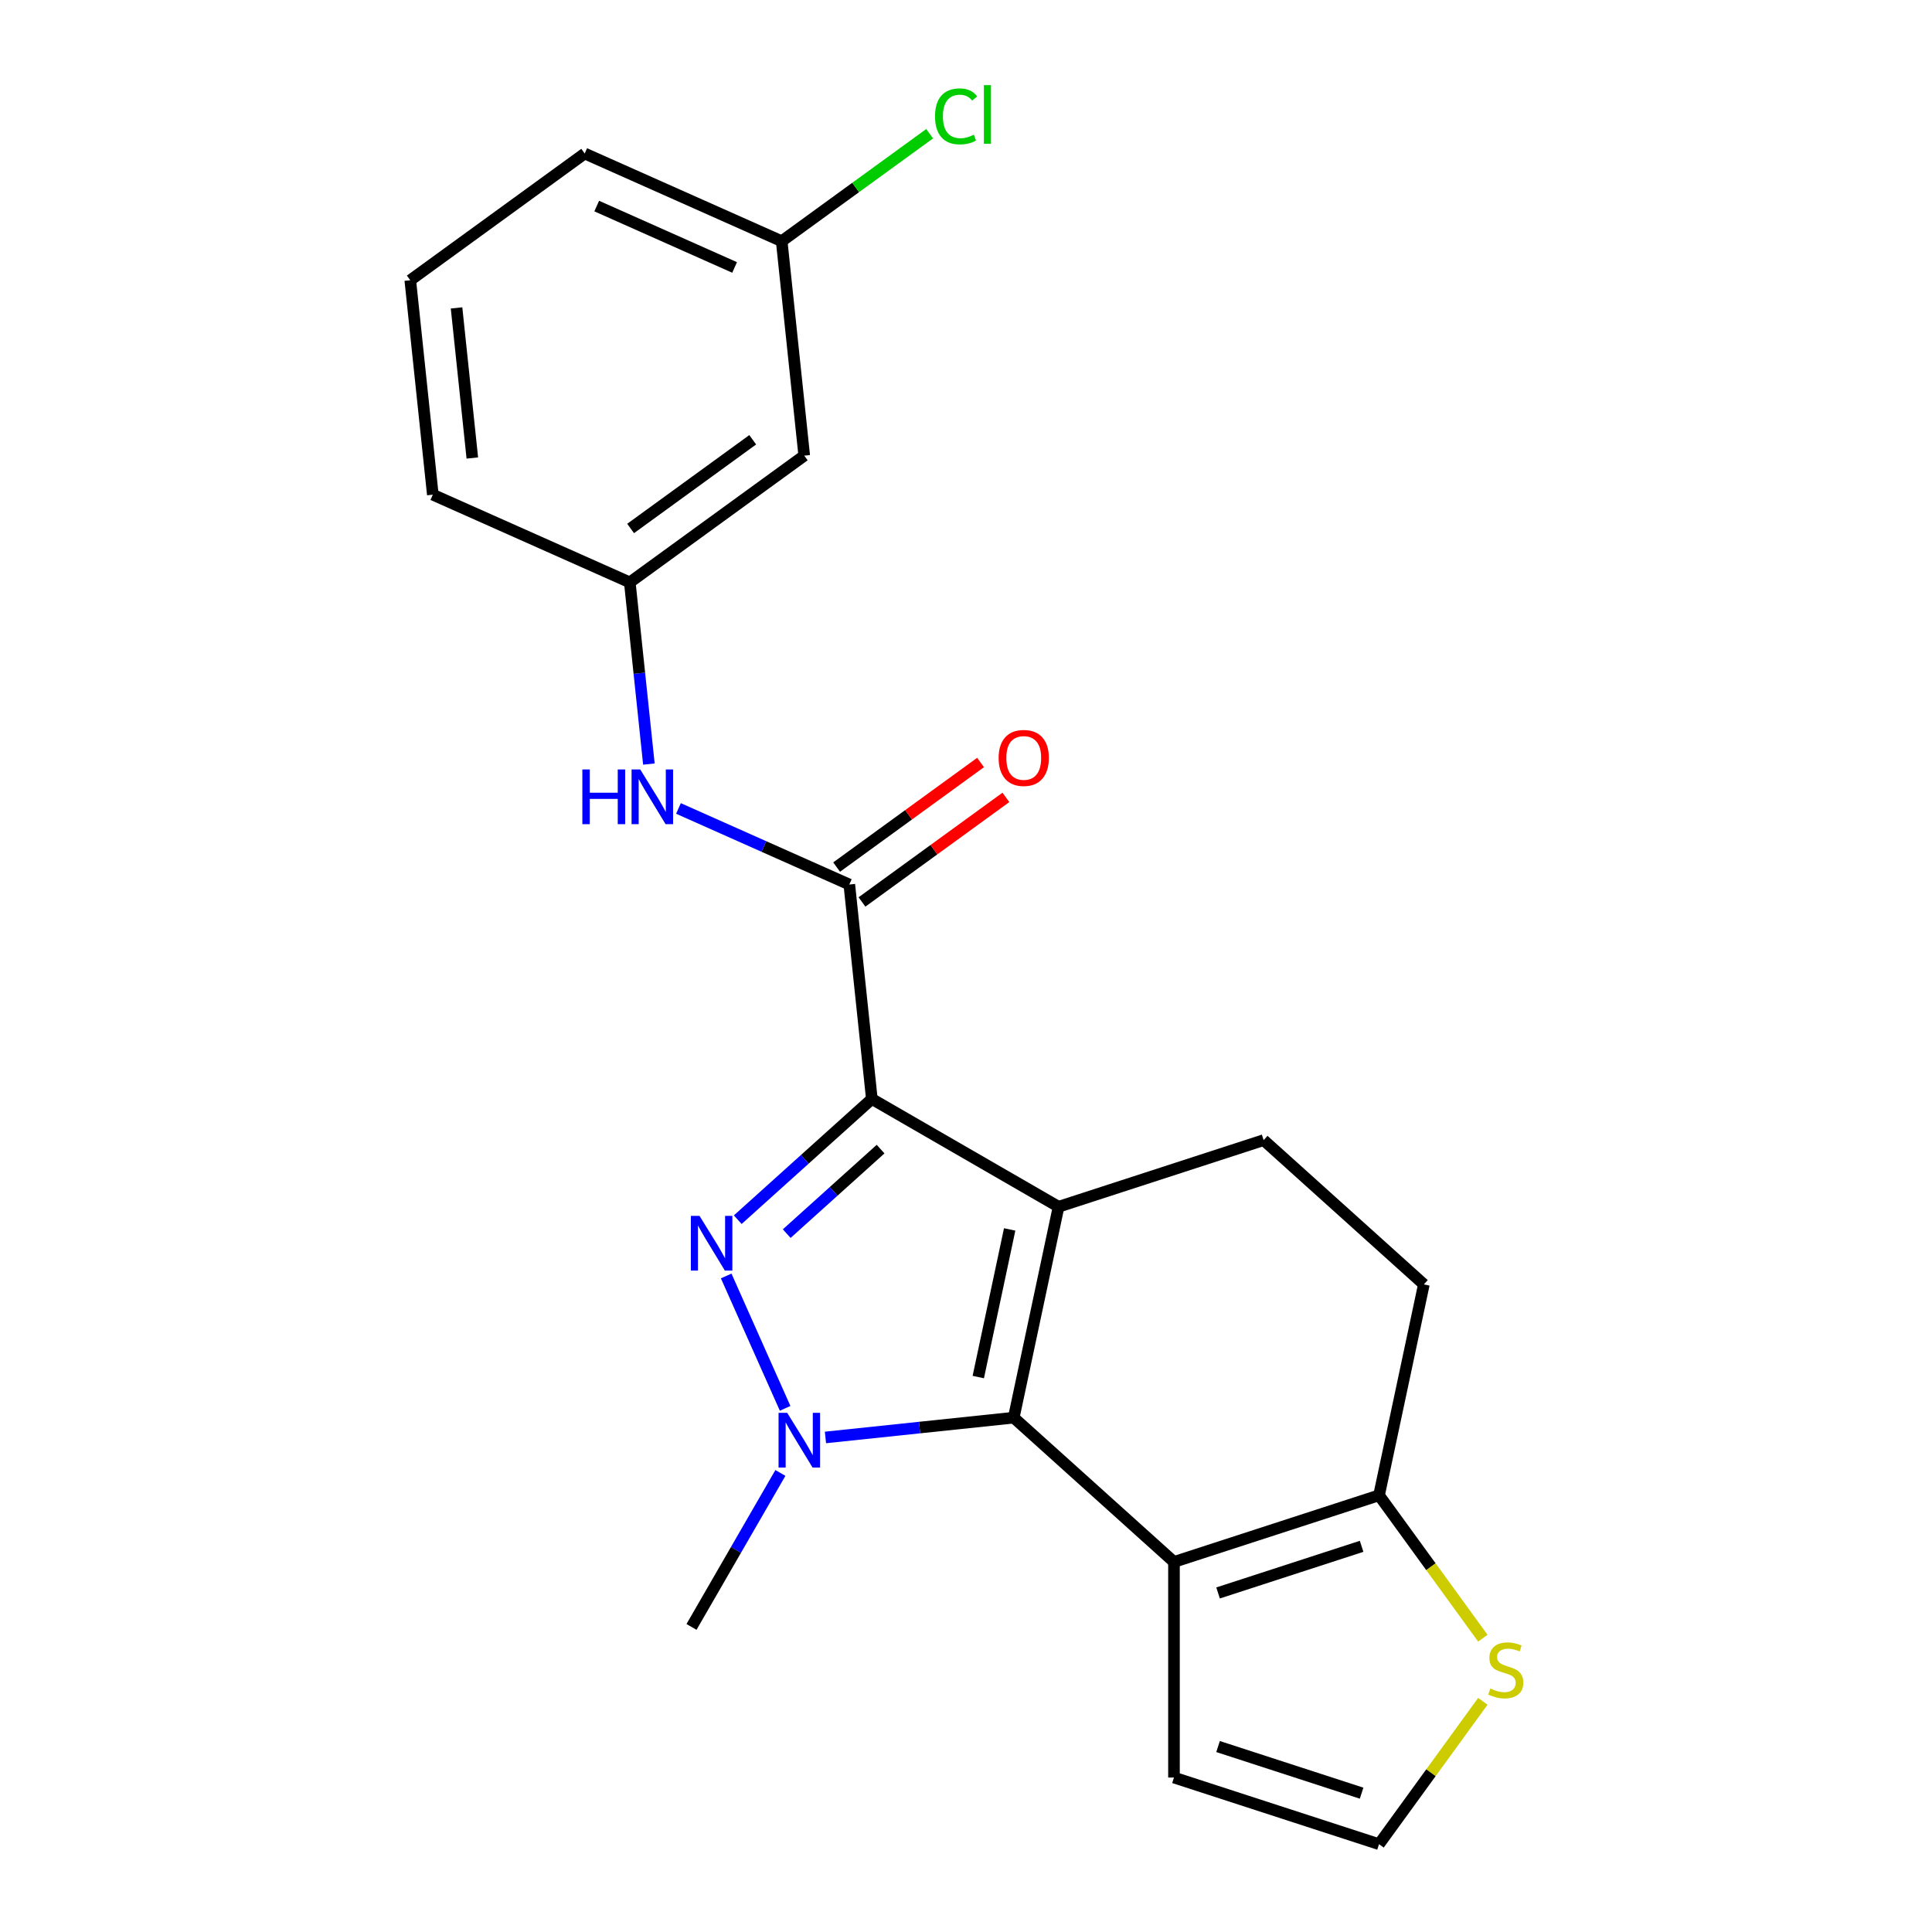 <?xml version='1.0' encoding='iso-8859-1'?>
<svg version='1.1' baseProfile='full'
              xmlns='http://www.w3.org/2000/svg'
                      xmlns:rdkit='http://www.rdkit.org/xml'
                      xmlns:xlink='http://www.w3.org/1999/xlink'
                  xml:space='preserve'
width='1000px' height='1000px' viewBox='0 0 1000 1000'>
<!-- END OF HEADER -->
<rect style='opacity:1.0;fill:#FFFFFF;stroke:none' width='1000' height='1000' x='0' y='0'> </rect>
<path class='bond-0' d='M 451.265,568.814 L 547.915,624.616' style='fill:none;fill-rule:evenodd;stroke:#000000;stroke-width:6px;stroke-linecap:butt;stroke-linejoin:miter;stroke-opacity:1' />
<path class='bond-2' d='M 451.265,568.814 L 416.561,600.061' style='fill:none;fill-rule:evenodd;stroke:#000000;stroke-width:6px;stroke-linecap:butt;stroke-linejoin:miter;stroke-opacity:1' />
<path class='bond-2' d='M 416.561,600.061 L 381.858,631.308' style='fill:none;fill-rule:evenodd;stroke:#0000FF;stroke-width:6px;stroke-linecap:butt;stroke-linejoin:miter;stroke-opacity:1' />
<path class='bond-2' d='M 455.789,594.776 L 431.497,616.649' style='fill:none;fill-rule:evenodd;stroke:#000000;stroke-width:6px;stroke-linecap:butt;stroke-linejoin:miter;stroke-opacity:1' />
<path class='bond-2' d='M 431.497,616.649 L 407.204,638.522' style='fill:none;fill-rule:evenodd;stroke:#0000FF;stroke-width:6px;stroke-linecap:butt;stroke-linejoin:miter;stroke-opacity:1' />
<path class='bond-5' d='M 451.265,568.814 L 439.599,457.823' style='fill:none;fill-rule:evenodd;stroke:#000000;stroke-width:6px;stroke-linecap:butt;stroke-linejoin:miter;stroke-opacity:1' />
<path class='bond-1' d='M 547.915,624.616 L 524.712,733.779' style='fill:none;fill-rule:evenodd;stroke:#000000;stroke-width:6px;stroke-linecap:butt;stroke-linejoin:miter;stroke-opacity:1' />
<path class='bond-1' d='M 522.602,636.349 L 506.36,712.764' style='fill:none;fill-rule:evenodd;stroke:#000000;stroke-width:6px;stroke-linecap:butt;stroke-linejoin:miter;stroke-opacity:1' />
<path class='bond-7' d='M 547.915,624.616 L 654.056,590.128' style='fill:none;fill-rule:evenodd;stroke:#000000;stroke-width:6px;stroke-linecap:butt;stroke-linejoin:miter;stroke-opacity:1' />
<path class='bond-4' d='M 524.712,733.779 L 607.649,808.456' style='fill:none;fill-rule:evenodd;stroke:#000000;stroke-width:6px;stroke-linecap:butt;stroke-linejoin:miter;stroke-opacity:1' />
<path class='bond-22' d='M 524.712,733.779 L 475.981,738.901' style='fill:none;fill-rule:evenodd;stroke:#000000;stroke-width:6px;stroke-linecap:butt;stroke-linejoin:miter;stroke-opacity:1' />
<path class='bond-22' d='M 475.981,738.901 L 427.251,744.023' style='fill:none;fill-rule:evenodd;stroke:#0000FF;stroke-width:6px;stroke-linecap:butt;stroke-linejoin:miter;stroke-opacity:1' />
<path class='bond-3' d='M 375.875,660.441 L 406.381,728.959' style='fill:none;fill-rule:evenodd;stroke:#0000FF;stroke-width:6px;stroke-linecap:butt;stroke-linejoin:miter;stroke-opacity:1' />
<path class='bond-16' d='M 403.935,762.395 L 380.927,802.245' style='fill:none;fill-rule:evenodd;stroke:#0000FF;stroke-width:6px;stroke-linecap:butt;stroke-linejoin:miter;stroke-opacity:1' />
<path class='bond-16' d='M 380.927,802.245 L 357.92,842.095' style='fill:none;fill-rule:evenodd;stroke:#000000;stroke-width:6px;stroke-linecap:butt;stroke-linejoin:miter;stroke-opacity:1' />
<path class='bond-10' d='M 607.649,808.456 L 607.649,920.058' style='fill:none;fill-rule:evenodd;stroke:#000000;stroke-width:6px;stroke-linecap:butt;stroke-linejoin:miter;stroke-opacity:1' />
<path class='bond-23' d='M 607.649,808.456 L 713.789,773.969' style='fill:none;fill-rule:evenodd;stroke:#000000;stroke-width:6px;stroke-linecap:butt;stroke-linejoin:miter;stroke-opacity:1' />
<path class='bond-23' d='M 630.467,824.511 L 704.765,800.37' style='fill:none;fill-rule:evenodd;stroke:#000000;stroke-width:6px;stroke-linecap:butt;stroke-linejoin:miter;stroke-opacity:1' />
<path class='bond-8' d='M 439.599,457.823 L 395.387,438.139' style='fill:none;fill-rule:evenodd;stroke:#000000;stroke-width:6px;stroke-linecap:butt;stroke-linejoin:miter;stroke-opacity:1' />
<path class='bond-8' d='M 395.387,438.139 L 351.175,418.454' style='fill:none;fill-rule:evenodd;stroke:#0000FF;stroke-width:6px;stroke-linecap:butt;stroke-linejoin:miter;stroke-opacity:1' />
<path class='bond-12' d='M 446.159,466.852 L 483.408,439.789' style='fill:none;fill-rule:evenodd;stroke:#000000;stroke-width:6px;stroke-linecap:butt;stroke-linejoin:miter;stroke-opacity:1' />
<path class='bond-12' d='M 483.408,439.789 L 520.657,412.726' style='fill:none;fill-rule:evenodd;stroke:#FF0000;stroke-width:6px;stroke-linecap:butt;stroke-linejoin:miter;stroke-opacity:1' />
<path class='bond-12' d='M 433.039,448.794 L 470.288,421.731' style='fill:none;fill-rule:evenodd;stroke:#000000;stroke-width:6px;stroke-linecap:butt;stroke-linejoin:miter;stroke-opacity:1' />
<path class='bond-12' d='M 470.288,421.731 L 507.538,394.668' style='fill:none;fill-rule:evenodd;stroke:#FF0000;stroke-width:6px;stroke-linecap:butt;stroke-linejoin:miter;stroke-opacity:1' />
<path class='bond-6' d='M 713.789,773.969 L 736.993,664.805' style='fill:none;fill-rule:evenodd;stroke:#000000;stroke-width:6px;stroke-linecap:butt;stroke-linejoin:miter;stroke-opacity:1' />
<path class='bond-9' d='M 713.789,773.969 L 740.653,810.944' style='fill:none;fill-rule:evenodd;stroke:#000000;stroke-width:6px;stroke-linecap:butt;stroke-linejoin:miter;stroke-opacity:1' />
<path class='bond-9' d='M 740.653,810.944 L 767.517,847.919' style='fill:none;fill-rule:evenodd;stroke:#CCCC00;stroke-width:6px;stroke-linecap:butt;stroke-linejoin:miter;stroke-opacity:1' />
<path class='bond-13' d='M 654.056,590.128 L 736.993,664.805' style='fill:none;fill-rule:evenodd;stroke:#000000;stroke-width:6px;stroke-linecap:butt;stroke-linejoin:miter;stroke-opacity:1' />
<path class='bond-14' d='M 335.864,395.48 L 330.922,348.46' style='fill:none;fill-rule:evenodd;stroke:#0000FF;stroke-width:6px;stroke-linecap:butt;stroke-linejoin:miter;stroke-opacity:1' />
<path class='bond-14' d='M 330.922,348.46 L 325.98,301.439' style='fill:none;fill-rule:evenodd;stroke:#000000;stroke-width:6px;stroke-linecap:butt;stroke-linejoin:miter;stroke-opacity:1' />
<path class='bond-24' d='M 767.517,880.595 L 740.653,917.57' style='fill:none;fill-rule:evenodd;stroke:#CCCC00;stroke-width:6px;stroke-linecap:butt;stroke-linejoin:miter;stroke-opacity:1' />
<path class='bond-24' d='M 740.653,917.57 L 713.789,954.545' style='fill:none;fill-rule:evenodd;stroke:#000000;stroke-width:6px;stroke-linecap:butt;stroke-linejoin:miter;stroke-opacity:1' />
<path class='bond-11' d='M 607.649,920.058 L 713.789,954.545' style='fill:none;fill-rule:evenodd;stroke:#000000;stroke-width:6px;stroke-linecap:butt;stroke-linejoin:miter;stroke-opacity:1' />
<path class='bond-11' d='M 630.467,904.003 L 704.765,928.144' style='fill:none;fill-rule:evenodd;stroke:#000000;stroke-width:6px;stroke-linecap:butt;stroke-linejoin:miter;stroke-opacity:1' />
<path class='bond-15' d='M 325.98,301.439 L 416.268,235.841' style='fill:none;fill-rule:evenodd;stroke:#000000;stroke-width:6px;stroke-linecap:butt;stroke-linejoin:miter;stroke-opacity:1' />
<path class='bond-15' d='M 326.403,273.542 L 389.605,227.623' style='fill:none;fill-rule:evenodd;stroke:#000000;stroke-width:6px;stroke-linecap:butt;stroke-linejoin:miter;stroke-opacity:1' />
<path class='bond-20' d='M 325.98,301.439 L 224.026,256.046' style='fill:none;fill-rule:evenodd;stroke:#000000;stroke-width:6px;stroke-linecap:butt;stroke-linejoin:miter;stroke-opacity:1' />
<path class='bond-17' d='M 416.268,235.841 L 404.602,124.85' style='fill:none;fill-rule:evenodd;stroke:#000000;stroke-width:6px;stroke-linecap:butt;stroke-linejoin:miter;stroke-opacity:1' />
<path class='bond-18' d='M 404.602,124.85 L 442.891,97.031' style='fill:none;fill-rule:evenodd;stroke:#000000;stroke-width:6px;stroke-linecap:butt;stroke-linejoin:miter;stroke-opacity:1' />
<path class='bond-18' d='M 442.891,97.031 L 481.181,69.212' style='fill:none;fill-rule:evenodd;stroke:#00CC00;stroke-width:6px;stroke-linecap:butt;stroke-linejoin:miter;stroke-opacity:1' />
<path class='bond-25' d='M 404.602,124.85 L 302.648,79.457' style='fill:none;fill-rule:evenodd;stroke:#000000;stroke-width:6px;stroke-linecap:butt;stroke-linejoin:miter;stroke-opacity:1' />
<path class='bond-25' d='M 380.231,138.432 L 308.863,106.657' style='fill:none;fill-rule:evenodd;stroke:#000000;stroke-width:6px;stroke-linecap:butt;stroke-linejoin:miter;stroke-opacity:1' />
<path class='bond-19' d='M 212.36,145.055 L 224.026,256.046' style='fill:none;fill-rule:evenodd;stroke:#000000;stroke-width:6px;stroke-linecap:butt;stroke-linejoin:miter;stroke-opacity:1' />
<path class='bond-19' d='M 236.308,159.371 L 244.474,237.065' style='fill:none;fill-rule:evenodd;stroke:#000000;stroke-width:6px;stroke-linecap:butt;stroke-linejoin:miter;stroke-opacity:1' />
<path class='bond-21' d='M 212.36,145.055 L 302.648,79.457' style='fill:none;fill-rule:evenodd;stroke:#000000;stroke-width:6px;stroke-linecap:butt;stroke-linejoin:miter;stroke-opacity:1' />
<path  class='atom-3' d='M 362.068 629.331
L 371.348 644.331
Q 372.268 645.811, 373.748 648.491
Q 375.228 651.171, 375.308 651.331
L 375.308 629.331
L 379.068 629.331
L 379.068 657.651
L 375.188 657.651
L 365.228 641.251
Q 364.068 639.331, 362.828 637.131
Q 361.628 634.931, 361.268 634.251
L 361.268 657.651
L 357.588 657.651
L 357.588 629.331
L 362.068 629.331
' fill='#0000FF'/>
<path  class='atom-4' d='M 407.461 731.285
L 416.741 746.285
Q 417.661 747.765, 419.141 750.445
Q 420.621 753.125, 420.701 753.285
L 420.701 731.285
L 424.461 731.285
L 424.461 759.605
L 420.581 759.605
L 410.621 743.205
Q 409.461 741.285, 408.221 739.085
Q 407.021 736.885, 406.661 736.205
L 406.661 759.605
L 402.981 759.605
L 402.981 731.285
L 407.461 731.285
' fill='#0000FF'/>
<path  class='atom-9' d='M 301.425 398.27
L 305.265 398.27
L 305.265 410.31
L 319.745 410.31
L 319.745 398.27
L 323.585 398.27
L 323.585 426.59
L 319.745 426.59
L 319.745 413.51
L 305.265 413.51
L 305.265 426.59
L 301.425 426.59
L 301.425 398.27
' fill='#0000FF'/>
<path  class='atom-9' d='M 331.385 398.27
L 340.665 413.27
Q 341.585 414.75, 343.065 417.43
Q 344.545 420.11, 344.625 420.27
L 344.625 398.27
L 348.385 398.27
L 348.385 426.59
L 344.505 426.59
L 334.545 410.19
Q 333.385 408.27, 332.145 406.07
Q 330.945 403.87, 330.585 403.19
L 330.585 426.59
L 326.905 426.59
L 326.905 398.27
L 331.385 398.27
' fill='#0000FF'/>
<path  class='atom-10' d='M 771.387 873.977
Q 771.707 874.097, 773.027 874.657
Q 774.347 875.217, 775.787 875.577
Q 777.267 875.897, 778.707 875.897
Q 781.387 875.897, 782.947 874.617
Q 784.507 873.297, 784.507 871.017
Q 784.507 869.457, 783.707 868.497
Q 782.947 867.537, 781.747 867.017
Q 780.547 866.497, 778.547 865.897
Q 776.027 865.137, 774.507 864.417
Q 773.027 863.697, 771.947 862.177
Q 770.907 860.657, 770.907 858.097
Q 770.907 854.537, 773.307 852.337
Q 775.747 850.137, 780.547 850.137
Q 783.827 850.137, 787.547 851.697
L 786.627 854.777
Q 783.227 853.377, 780.667 853.377
Q 777.907 853.377, 776.387 854.537
Q 774.867 855.657, 774.907 857.617
Q 774.907 859.137, 775.667 860.057
Q 776.467 860.977, 777.587 861.497
Q 778.747 862.017, 780.667 862.617
Q 783.227 863.417, 784.747 864.217
Q 786.267 865.017, 787.347 866.657
Q 788.467 868.257, 788.467 871.017
Q 788.467 874.937, 785.827 877.057
Q 783.227 879.137, 778.867 879.137
Q 776.347 879.137, 774.427 878.577
Q 772.547 878.057, 770.307 877.137
L 771.387 873.977
' fill='#CCCC00'/>
<path  class='atom-13' d='M 516.887 392.305
Q 516.887 385.505, 520.247 381.705
Q 523.607 377.905, 529.887 377.905
Q 536.167 377.905, 539.527 381.705
Q 542.887 385.505, 542.887 392.305
Q 542.887 399.185, 539.487 403.105
Q 536.087 406.985, 529.887 406.985
Q 523.647 406.985, 520.247 403.105
Q 516.887 399.225, 516.887 392.305
M 529.887 403.785
Q 534.207 403.785, 536.527 400.905
Q 538.887 397.985, 538.887 392.305
Q 538.887 386.745, 536.527 383.945
Q 534.207 381.105, 529.887 381.105
Q 525.567 381.105, 523.207 383.905
Q 520.887 386.705, 520.887 392.305
Q 520.887 398.025, 523.207 400.905
Q 525.567 403.785, 529.887 403.785
' fill='#FF0000'/>
<path  class='atom-19' d='M 483.971 60.231
Q 483.971 53.191, 487.251 49.511
Q 490.571 45.791, 496.851 45.791
Q 502.691 45.791, 505.811 49.911
L 503.171 52.071
Q 500.891 49.071, 496.851 49.071
Q 492.571 49.071, 490.291 51.951
Q 488.051 54.791, 488.051 60.231
Q 488.051 65.831, 490.371 68.711
Q 492.731 71.591, 497.291 71.591
Q 500.411 71.591, 504.051 69.711
L 505.171 72.711
Q 503.691 73.671, 501.451 74.231
Q 499.211 74.791, 496.731 74.791
Q 490.571 74.791, 487.251 71.031
Q 483.971 67.271, 483.971 60.231
' fill='#00CC00'/>
<path  class='atom-19' d='M 509.251 44.071
L 512.931 44.071
L 512.931 74.431
L 509.251 74.431
L 509.251 44.071
' fill='#00CC00'/>
</svg>
